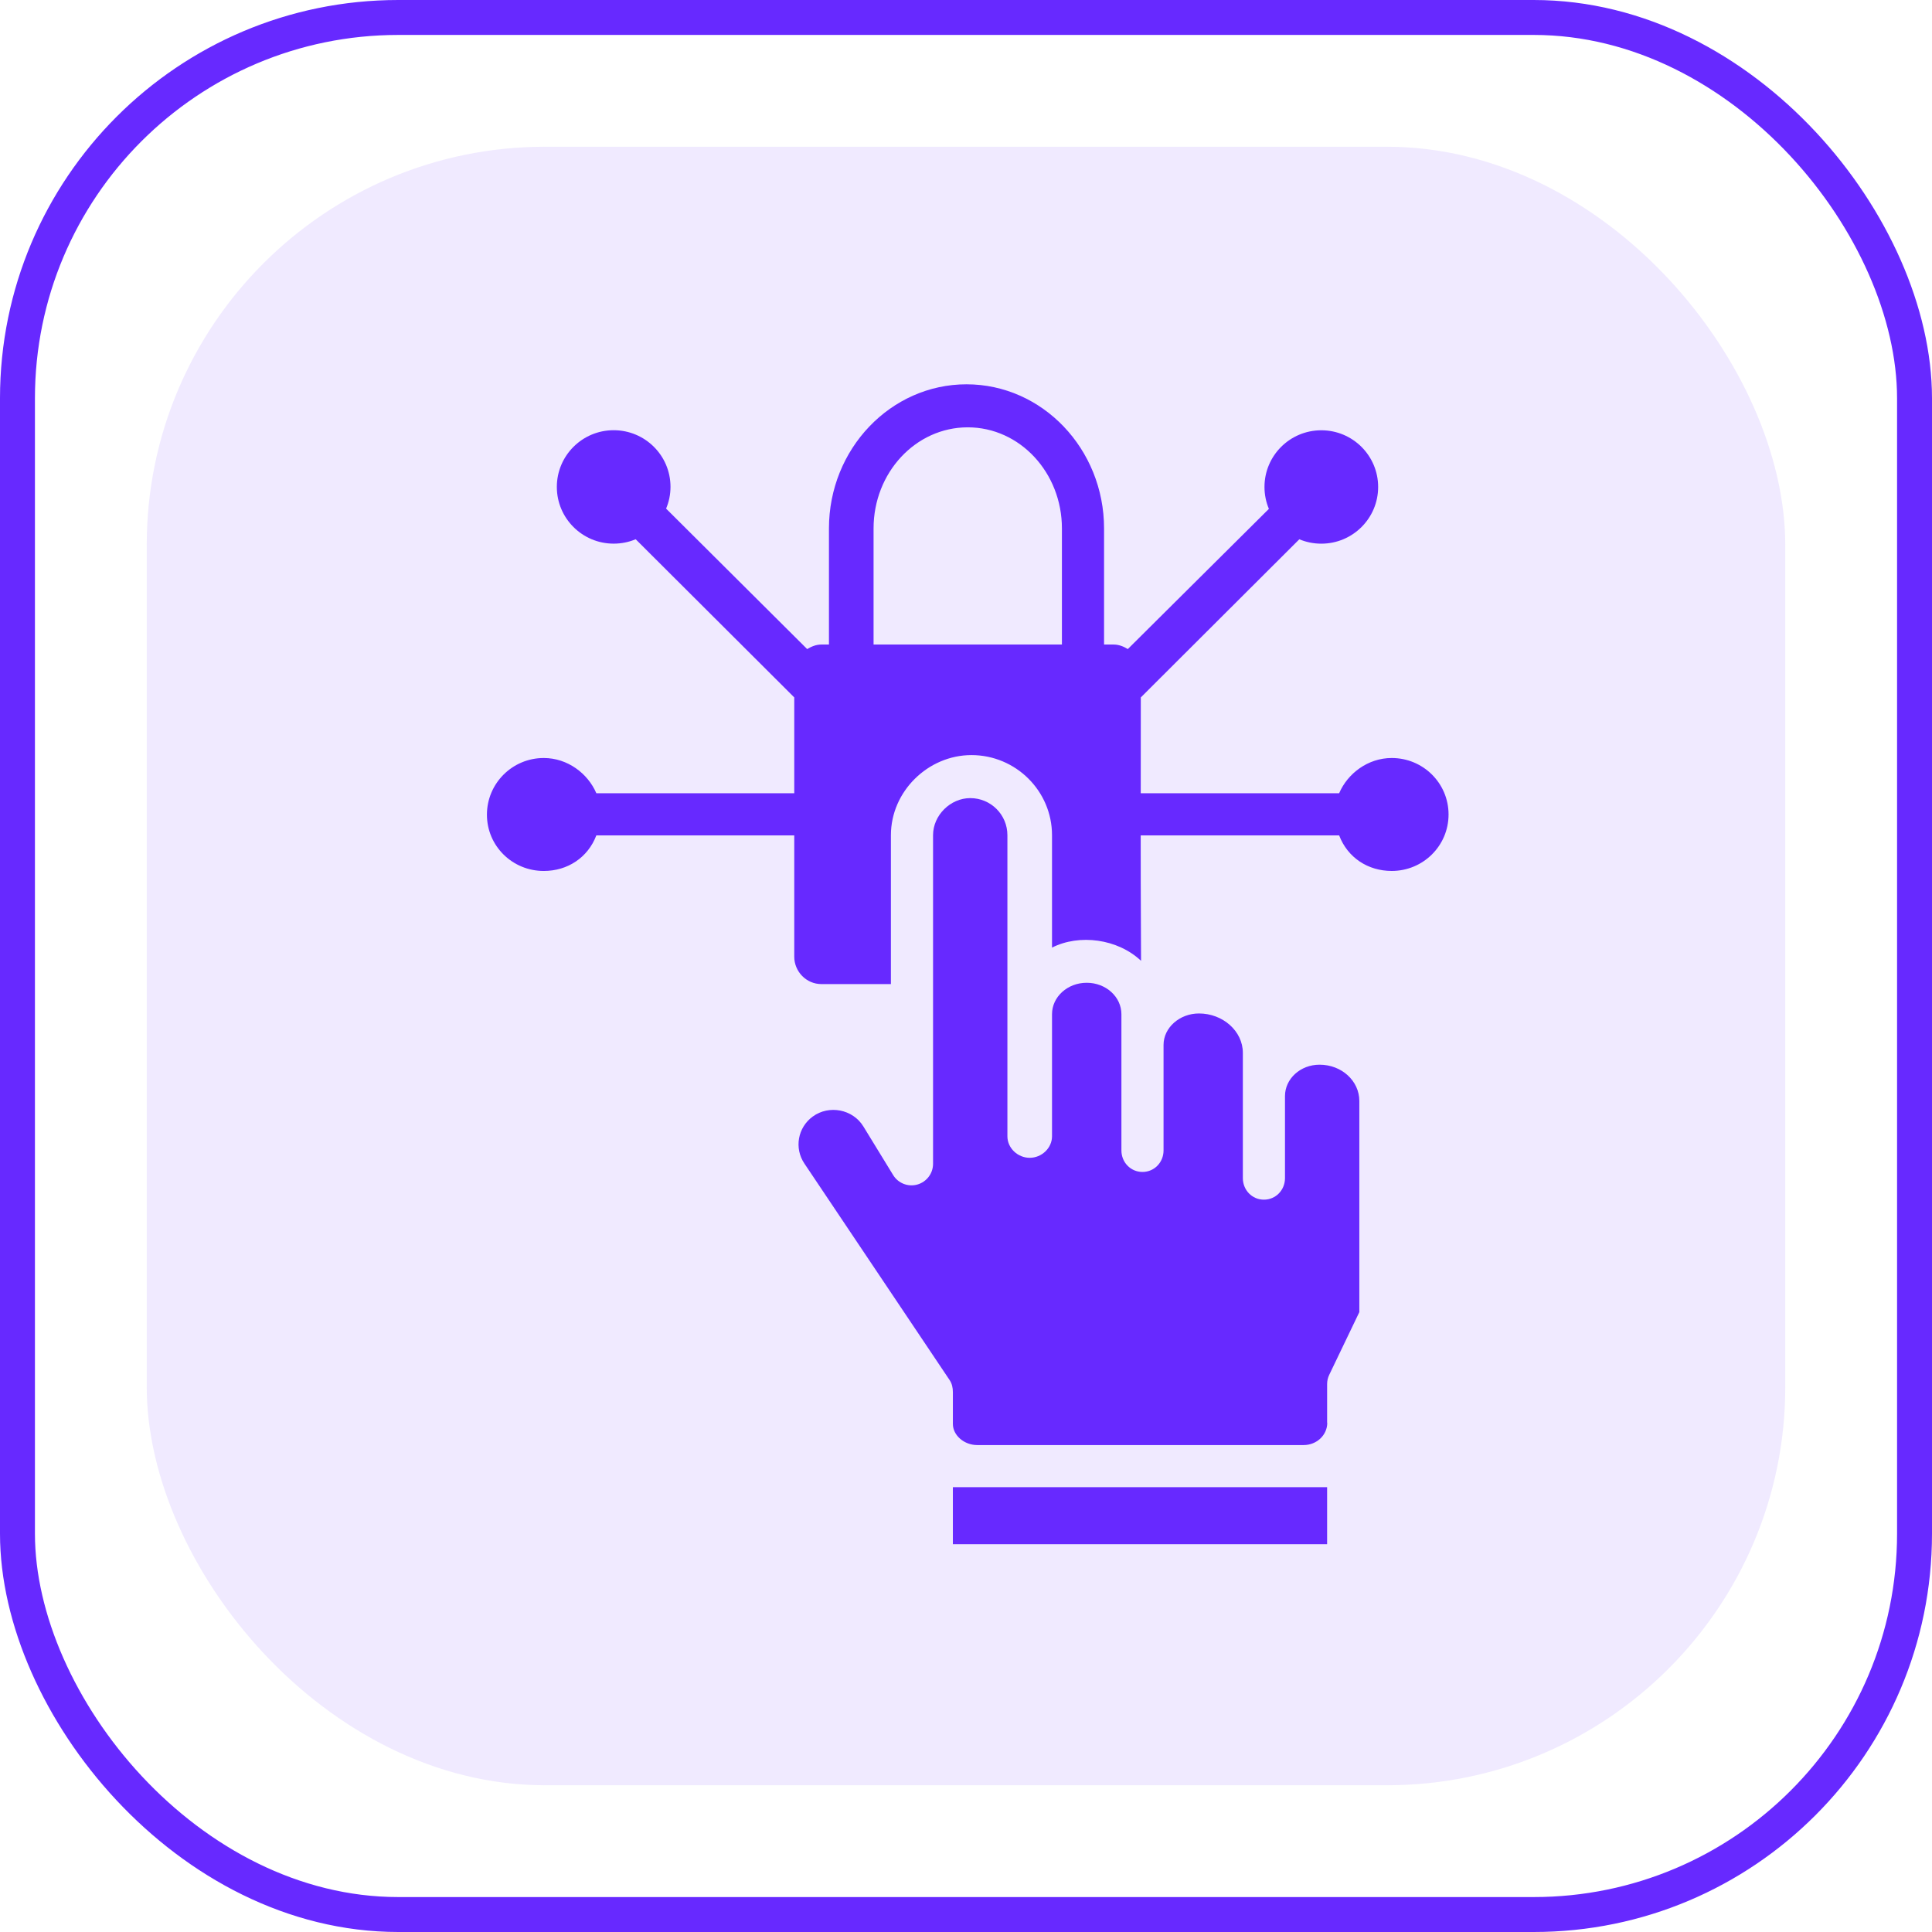 <svg xmlns="http://www.w3.org/2000/svg" fill="none" viewBox="0 0 553 553" height="553" width="553">
<rect stroke-width="10" stroke="#6729FF" rx="109" height="543" width="543" y="5" x="5"></rect>
<rect fill-opacity="0.1" fill="#6729FF" rx="114" height="469" width="469" y="42" x="42"></rect>
<g clip-path="url(#clip0_1628_1333)">
<path fill="#6729FF" d="M377.709 304.748C372.198 304.748 367.804 308.784 367.804 313.747V337.225C367.804 340.625 365.171 343.383 361.774 343.383C358.378 343.383 355.744 340.626 355.744 337.225V301.36C355.744 295.144 350.029 290.086 343.182 290.086C337.672 290.086 333.044 294.122 333.044 299.085V329.292C333.044 332.692 330.41 335.449 327.014 335.449C323.617 335.449 320.984 332.693 320.984 329.292V290.294C320.984 285.335 316.559 281.301 311.052 281.301C305.545 281.301 301.121 285.336 301.121 290.294V325.245C301.121 328.645 298.132 331.402 294.736 331.402C291.339 331.402 288.351 328.645 288.351 325.245V239.052C288.351 233.206 283.622 228.448 277.717 228.445C272.056 228.445 267.069 233.342 267.069 239.052V333.126C267.069 335.883 265.223 338.304 262.573 339.052C259.921 339.799 257.091 338.695 255.651 336.344L247.127 322.428C244.101 317.486 237.292 316.186 232.628 319.593C228.332 322.733 227.282 328.638 230.241 333.038L271.804 395.011C272.487 396.027 272.745 397.224 272.745 398.449V407.572C272.745 410.859 275.989 413.623 279.715 413.623H373.146C376.873 413.623 379.904 410.785 379.904 407.238H379.864V396.18C379.864 395.256 380.07 394.345 380.47 393.512L389.086 375.564V315.13C389.086 309.405 384.032 304.748 377.709 304.748Z"></path>
<path fill="#6729FF" d="M272.742 425.684H379.862V442H272.742V425.684Z"></path>
<path fill="#6729FF" d="M398.356 216.966C391.557 216.966 385.735 221.376 383.304 227.051H326.517C326.525 216.41 326.532 206.086 326.535 199.627L371.907 154.359C373.843 155.17 375.97 155.616 378.202 155.616C387.186 155.616 394.469 148.349 394.469 139.387C394.469 130.425 387.187 123.159 378.202 123.159C369.218 123.159 361.935 130.424 361.935 139.386C361.935 141.609 362.384 143.727 363.196 145.657L322.818 185.783C321.638 185.061 320.255 184.486 318.771 184.486H316.016V151.255C316.016 128.507 298.352 110 276.644 110C254.937 110 237.272 128.507 237.272 151.255V184.487H235.091C233.606 184.487 232.221 185.064 231.039 185.788L190.658 145.581C191.47 143.652 191.919 141.571 191.919 139.348C191.919 130.386 184.636 123.14 175.652 123.14C166.667 123.14 159.385 130.414 159.385 139.376C159.385 148.338 166.668 155.608 175.652 155.608C177.884 155.608 180.019 155.161 181.955 154.35L227.341 199.619V227.051H170.694C168.263 221.376 162.44 216.966 155.642 216.966C146.658 216.966 139.375 224.224 139.375 233.186C139.375 242.148 146.658 249.297 155.642 249.297C162.44 249.297 168.263 245.496 170.694 239.111H227.341V273.833C227.341 278.099 230.808 281.675 235.091 281.675H255.007V239.052C255.007 226.523 265.636 216.131 278.077 216.131C290.761 216.138 301.119 226.42 301.119 239.052V271.234C308.922 267.274 319.906 268.687 326.604 275.017C326.636 274.825 326.488 257.555 326.506 239.11H383.304C385.735 245.495 391.557 249.292 398.356 249.292C407.339 249.292 414.623 242.091 414.623 233.129C414.623 224.168 407.34 216.966 398.356 216.966ZM250.042 184.487V151.255C250.042 135.297 262.075 122.315 276.999 122.315C291.923 122.315 303.956 135.297 303.956 151.255V184.487H250.042Z"></path>
</g>
<defs>
<clipPath id="clip0_1628_1333">
<rect transform="translate(111 110)" fill="white" height="332" width="332"></rect>
</clipPath>
</defs>
</svg>
